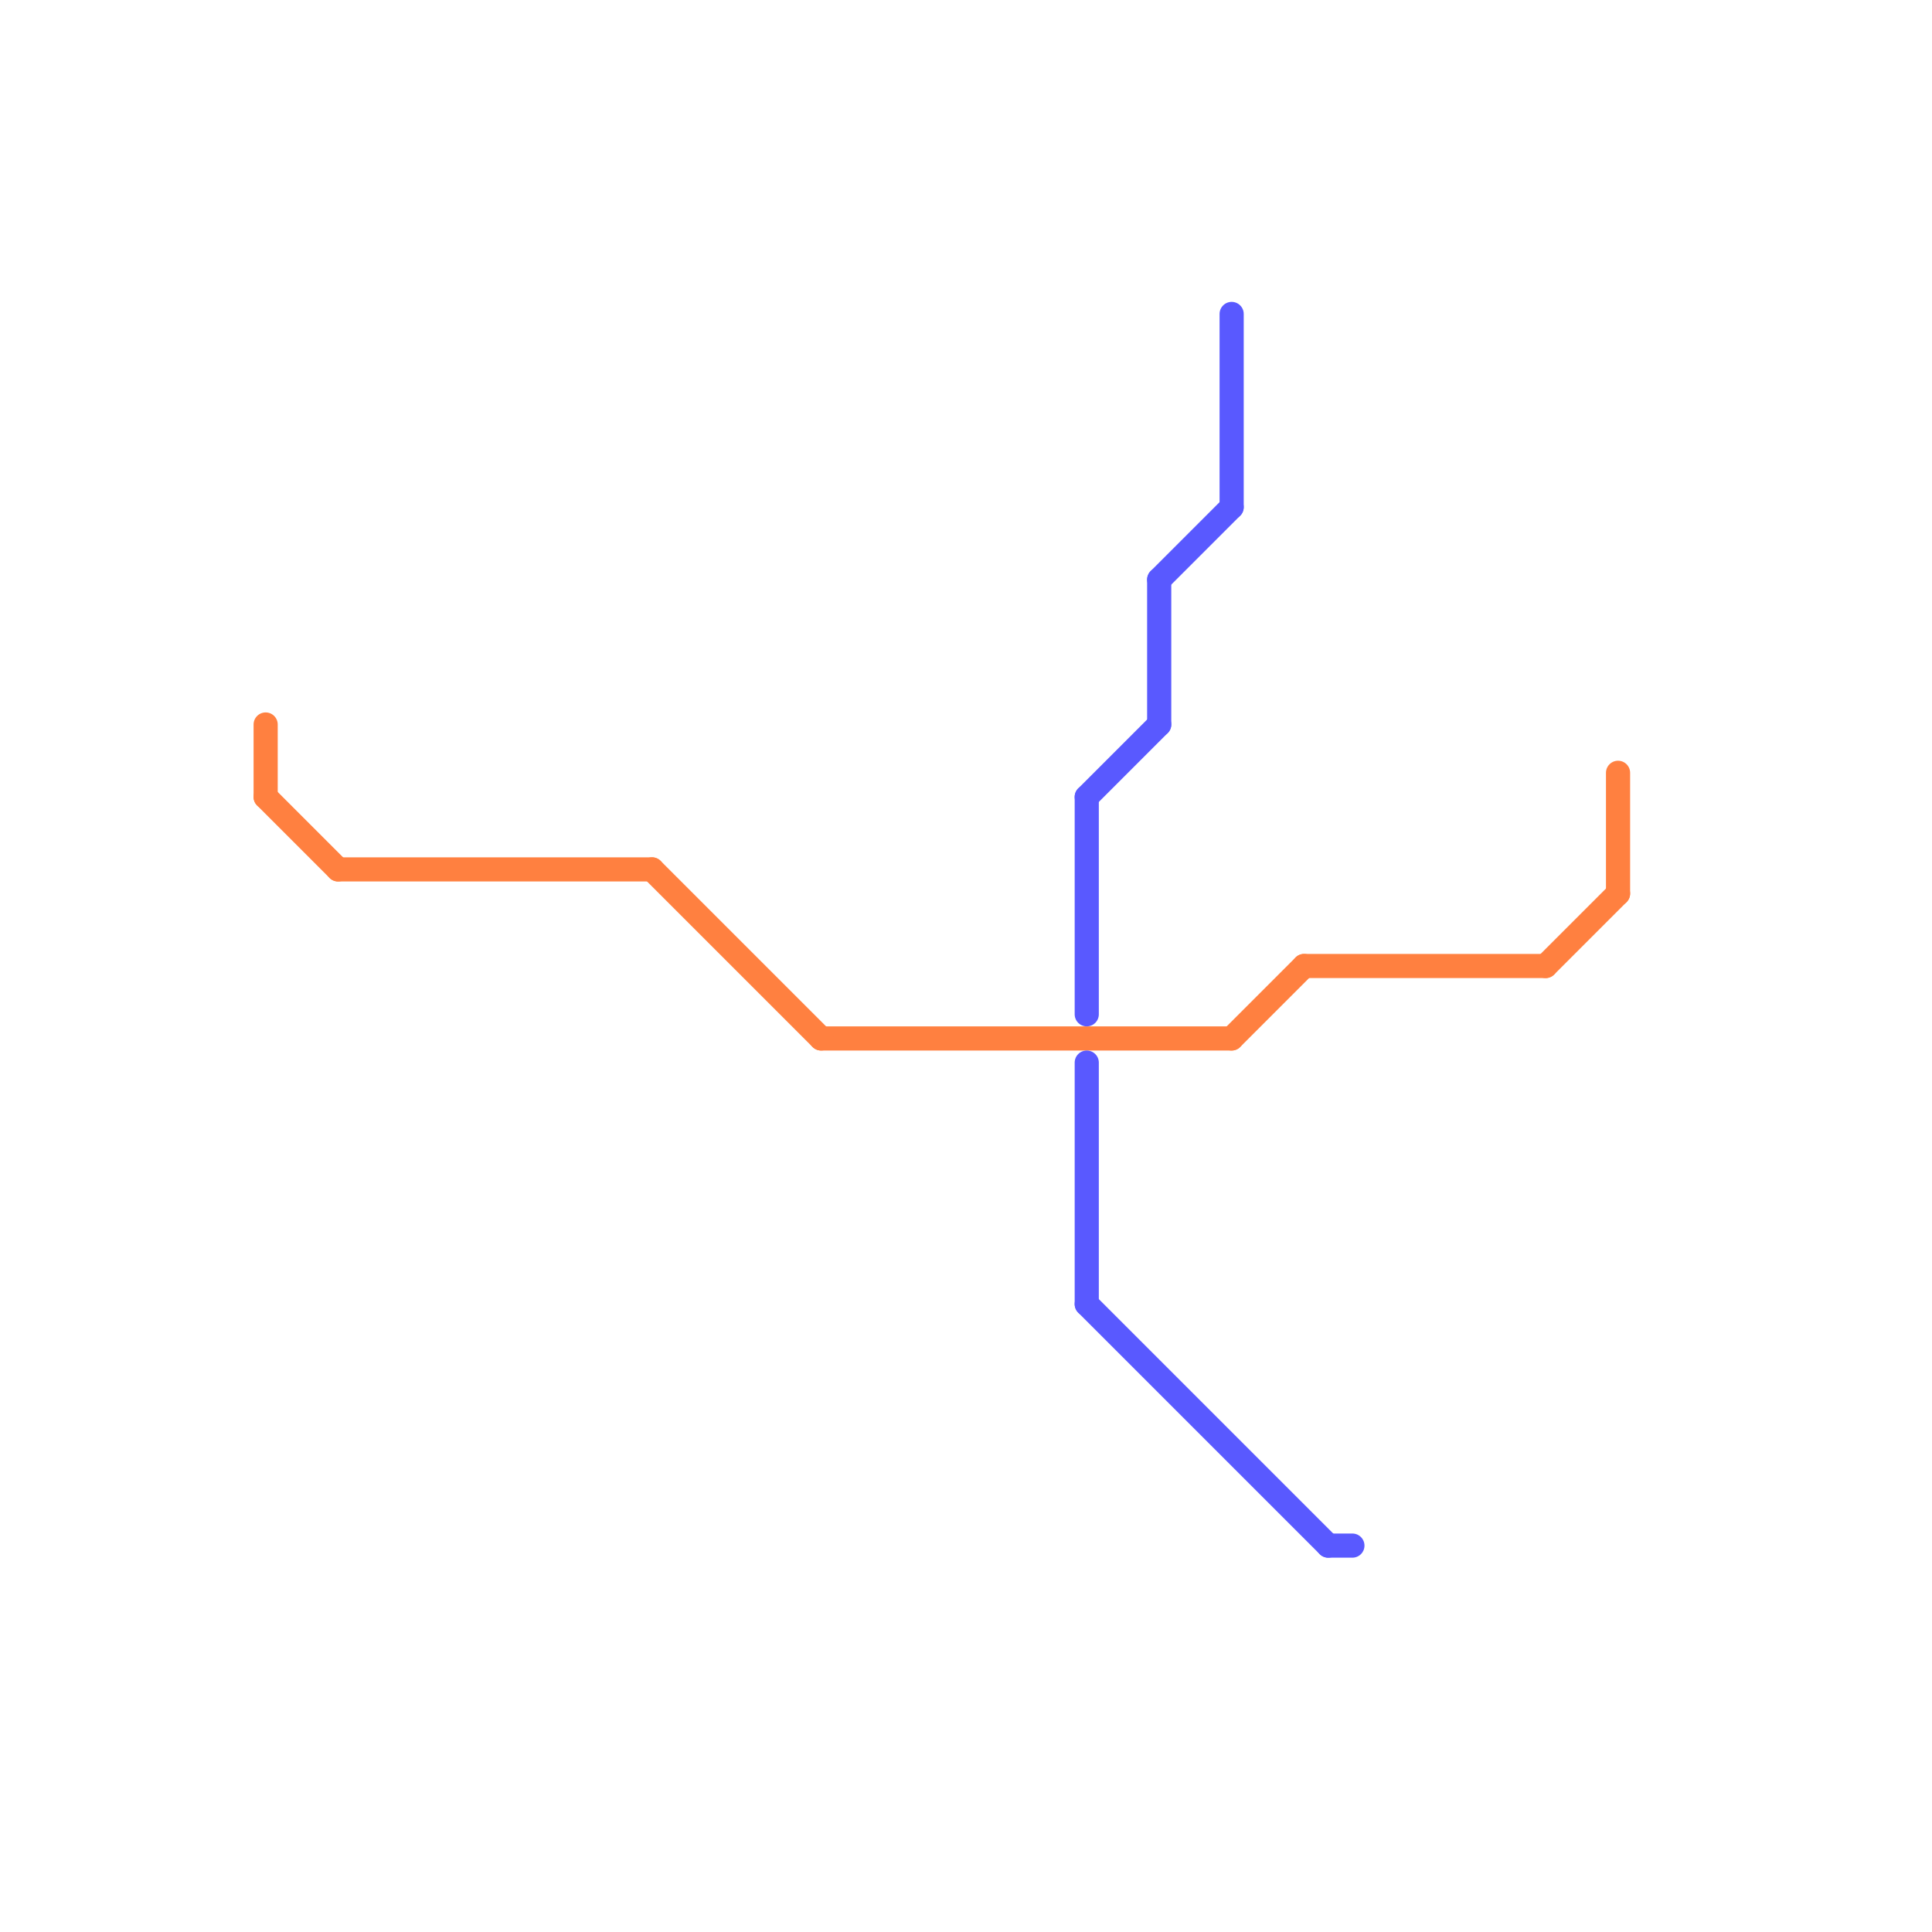 
<svg version="1.1" xmlns="http://www.w3.org/2000/svg" viewBox="0 0 80 80">
<style>text { font: 1px Helvetica; font-weight: 600; white-space: pre; dominant-baseline: central; } line { stroke-width: 1; fill: none; stroke-linecap: round; stroke-linejoin: round; } .c0 { stroke: #ff8040 } .c1 { stroke: #5959ff }</style><defs><g id="wm-xf"><circle r="1.2" fill="#000"/><circle r="0.9" fill="#fff"/><circle r="0.6" fill="#000"/><circle r="0.3" fill="#fff"/></g><g id="wm"><circle r="0.6" fill="#000"/><circle r="0.3" fill="#fff"/></g></defs><line class="c0" x1="11" y1="33" x2="14" y2="36"/><line class="c0" x1="54" y1="40" x2="64" y2="40"/><line class="c0" x1="51" y1="43" x2="54" y2="40"/><line class="c0" x1="67" y1="32" x2="67" y2="37"/><line class="c0" x1="14" y1="36" x2="27" y2="36"/><line class="c0" x1="34" y1="43" x2="51" y2="43"/><line class="c0" x1="64" y1="40" x2="67" y2="37"/><line class="c0" x1="27" y1="36" x2="34" y2="43"/><line class="c0" x1="11" y1="30" x2="11" y2="33"/><line class="c1" x1="51" y1="13" x2="51" y2="21"/><line class="c1" x1="45" y1="44" x2="45" y2="54"/><line class="c1" x1="48" y1="24" x2="48" y2="30"/><line class="c1" x1="45" y1="33" x2="48" y2="30"/><line class="c1" x1="45" y1="33" x2="45" y2="42"/><line class="c1" x1="45" y1="54" x2="55" y2="64"/><line class="c1" x1="48" y1="24" x2="51" y2="21"/><line class="c1" x1="55" y1="64" x2="56" y2="64"/>
</svg>
